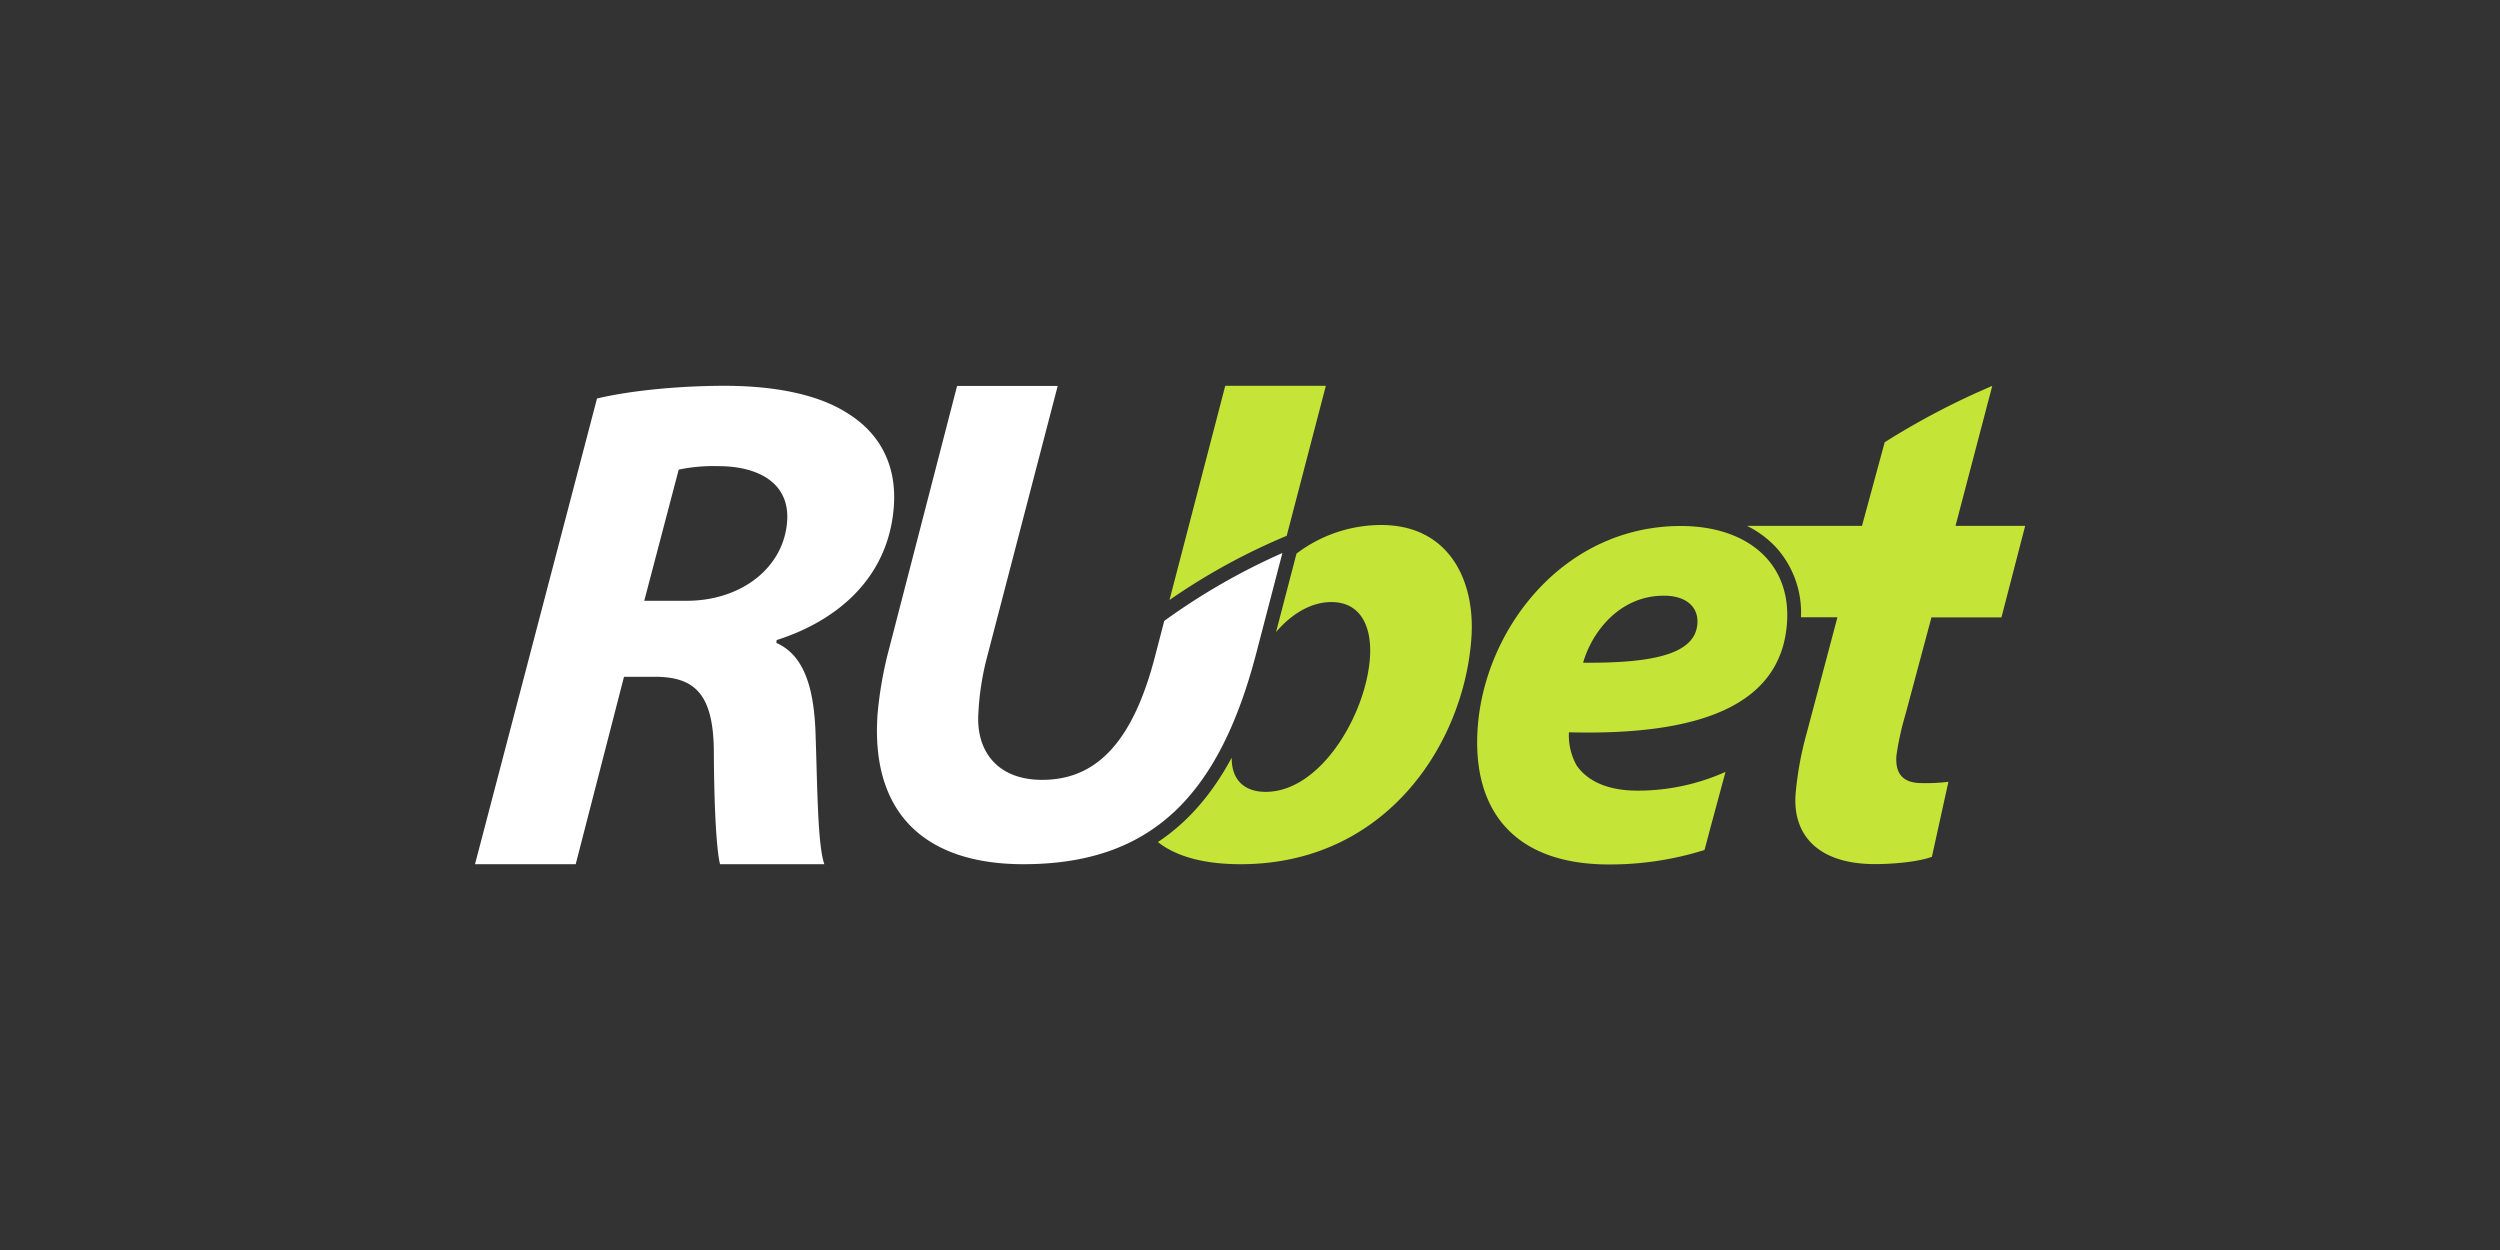 <?xml version="1.0" encoding="UTF-8"?>
<svg xmlns="http://www.w3.org/2000/svg" id="Layer_1" data-name="Layer 1" viewBox="0 0 500 250">
  <rect x="0" y="0" width="500" height="250" fill="#333333" stroke="none"/>
  <defs>
    <style>.cls-1{fill:#fff;}.cls-2{fill:#c4e538;}</style>
  </defs>
  <title>3334_500x250_dark</title>
  <path class="cls-1" d="M204.7,172.84c-19.43,0-30.6-9.93-29.19-30a77.81,77.81,0,0,1,2.32-13.13l13.59-52.53h20.12l-14.12,54.2a54.47,54.47,0,0,0-1.74,11.17c-.53,7.54,3.68,13.42,12.75,13.42,10.47,0,17.94-7,22.51-24.44l1.91-7.35a129.69,129.69,0,0,1,23.63-13.58l-5.24,20.09C243.8,159.16,230.27,172.84,204.7,172.84Zm-109.7,0h20.14l9.66-37.48H131c8,0,11.72,3.51,11.77,15.07s.57,19.87,1.24,22.41h20.86c-1.41-4-1.39-16.34-1.79-26.91-.39-8.59-2.35-14.93-7.8-17.34l.05-.58c12.39-3.94,22.43-12.67,23.44-26.76.62-8.88-3.33-14.93-9.28-18.61-6.32-4.07-15.53-5.48-24.55-5.48-9.44,0-19.08,1-25.54,2.54Zm40.74-78.91a33.45,33.45,0,0,1,7.94-.7c8,0,14.28,3.38,13.75,11-.65,9.3-9.14,15.93-20.14,15.93h-8.44Z"></path>
  <path class="cls-2" d="M294.28,127.58c-1.46,21.1-17,45.26-46.15,45.26-7.41,0-12.91-1.56-16.55-4.43,5.91-3.92,10.79-9.49,14.76-16.88-.05,4.42,2.51,6.84,6.79,6.84,11,0,20.05-15.41,20.86-26.82.43-6.24-1.86-11.14-7.72-11.14-3.86,0-7.8,2.17-11.06,6l4.09-15.69A28.06,28.06,0,0,1,276.24,105C289.75,105,295.09,116.05,294.28,127.58Zm-36.94-20.42,7.83-30H245.05L233.9,120A126.67,126.67,0,0,1,257.34,107.16ZM381.06,143l5.23-19.52h14l4.74-18.3H391.1l7.35-28a150.47,150.47,0,0,0-21.51,11.27l-4.54,16.72h-23a20.32,20.32,0,0,1,5.79,4.28,19.42,19.42,0,0,1,5,14h7.3l-6.2,23.36a66.74,66.74,0,0,0-2.18,12.08c-.57,8.09,4.48,13.93,15.89,13.93,4.11,0,8.92-.53,11.38-1.46l3.3-15a36.74,36.74,0,0,1-5.33.26c-4.12,0-5.29-2.25-5.07-5.45A56.18,56.18,0,0,1,381.06,143ZM340.9,170a63.13,63.13,0,0,1-19.14,2.89c-18.59,0-27.41-10.48-26.22-27.34,1.39-19.78,17.15-40.35,40.64-40.35,13.13,0,22.06,7.29,21.22,19.37-1.15,16.6-17.63,22.56-43.61,21.89a12.24,12.24,0,0,0,1.53,6.62c2.3,3.33,6.56,5.05,12.13,5.05a42.87,42.87,0,0,0,17.65-3.75l-3,11.12Zm-24.26-37.46c14.85.14,22.44-2,22.84-7.82.24-3.33-2.27-5.58-6.65-5.58C323.94,119.09,318.39,126.39,316.64,132.49Z"></path>
</svg>
